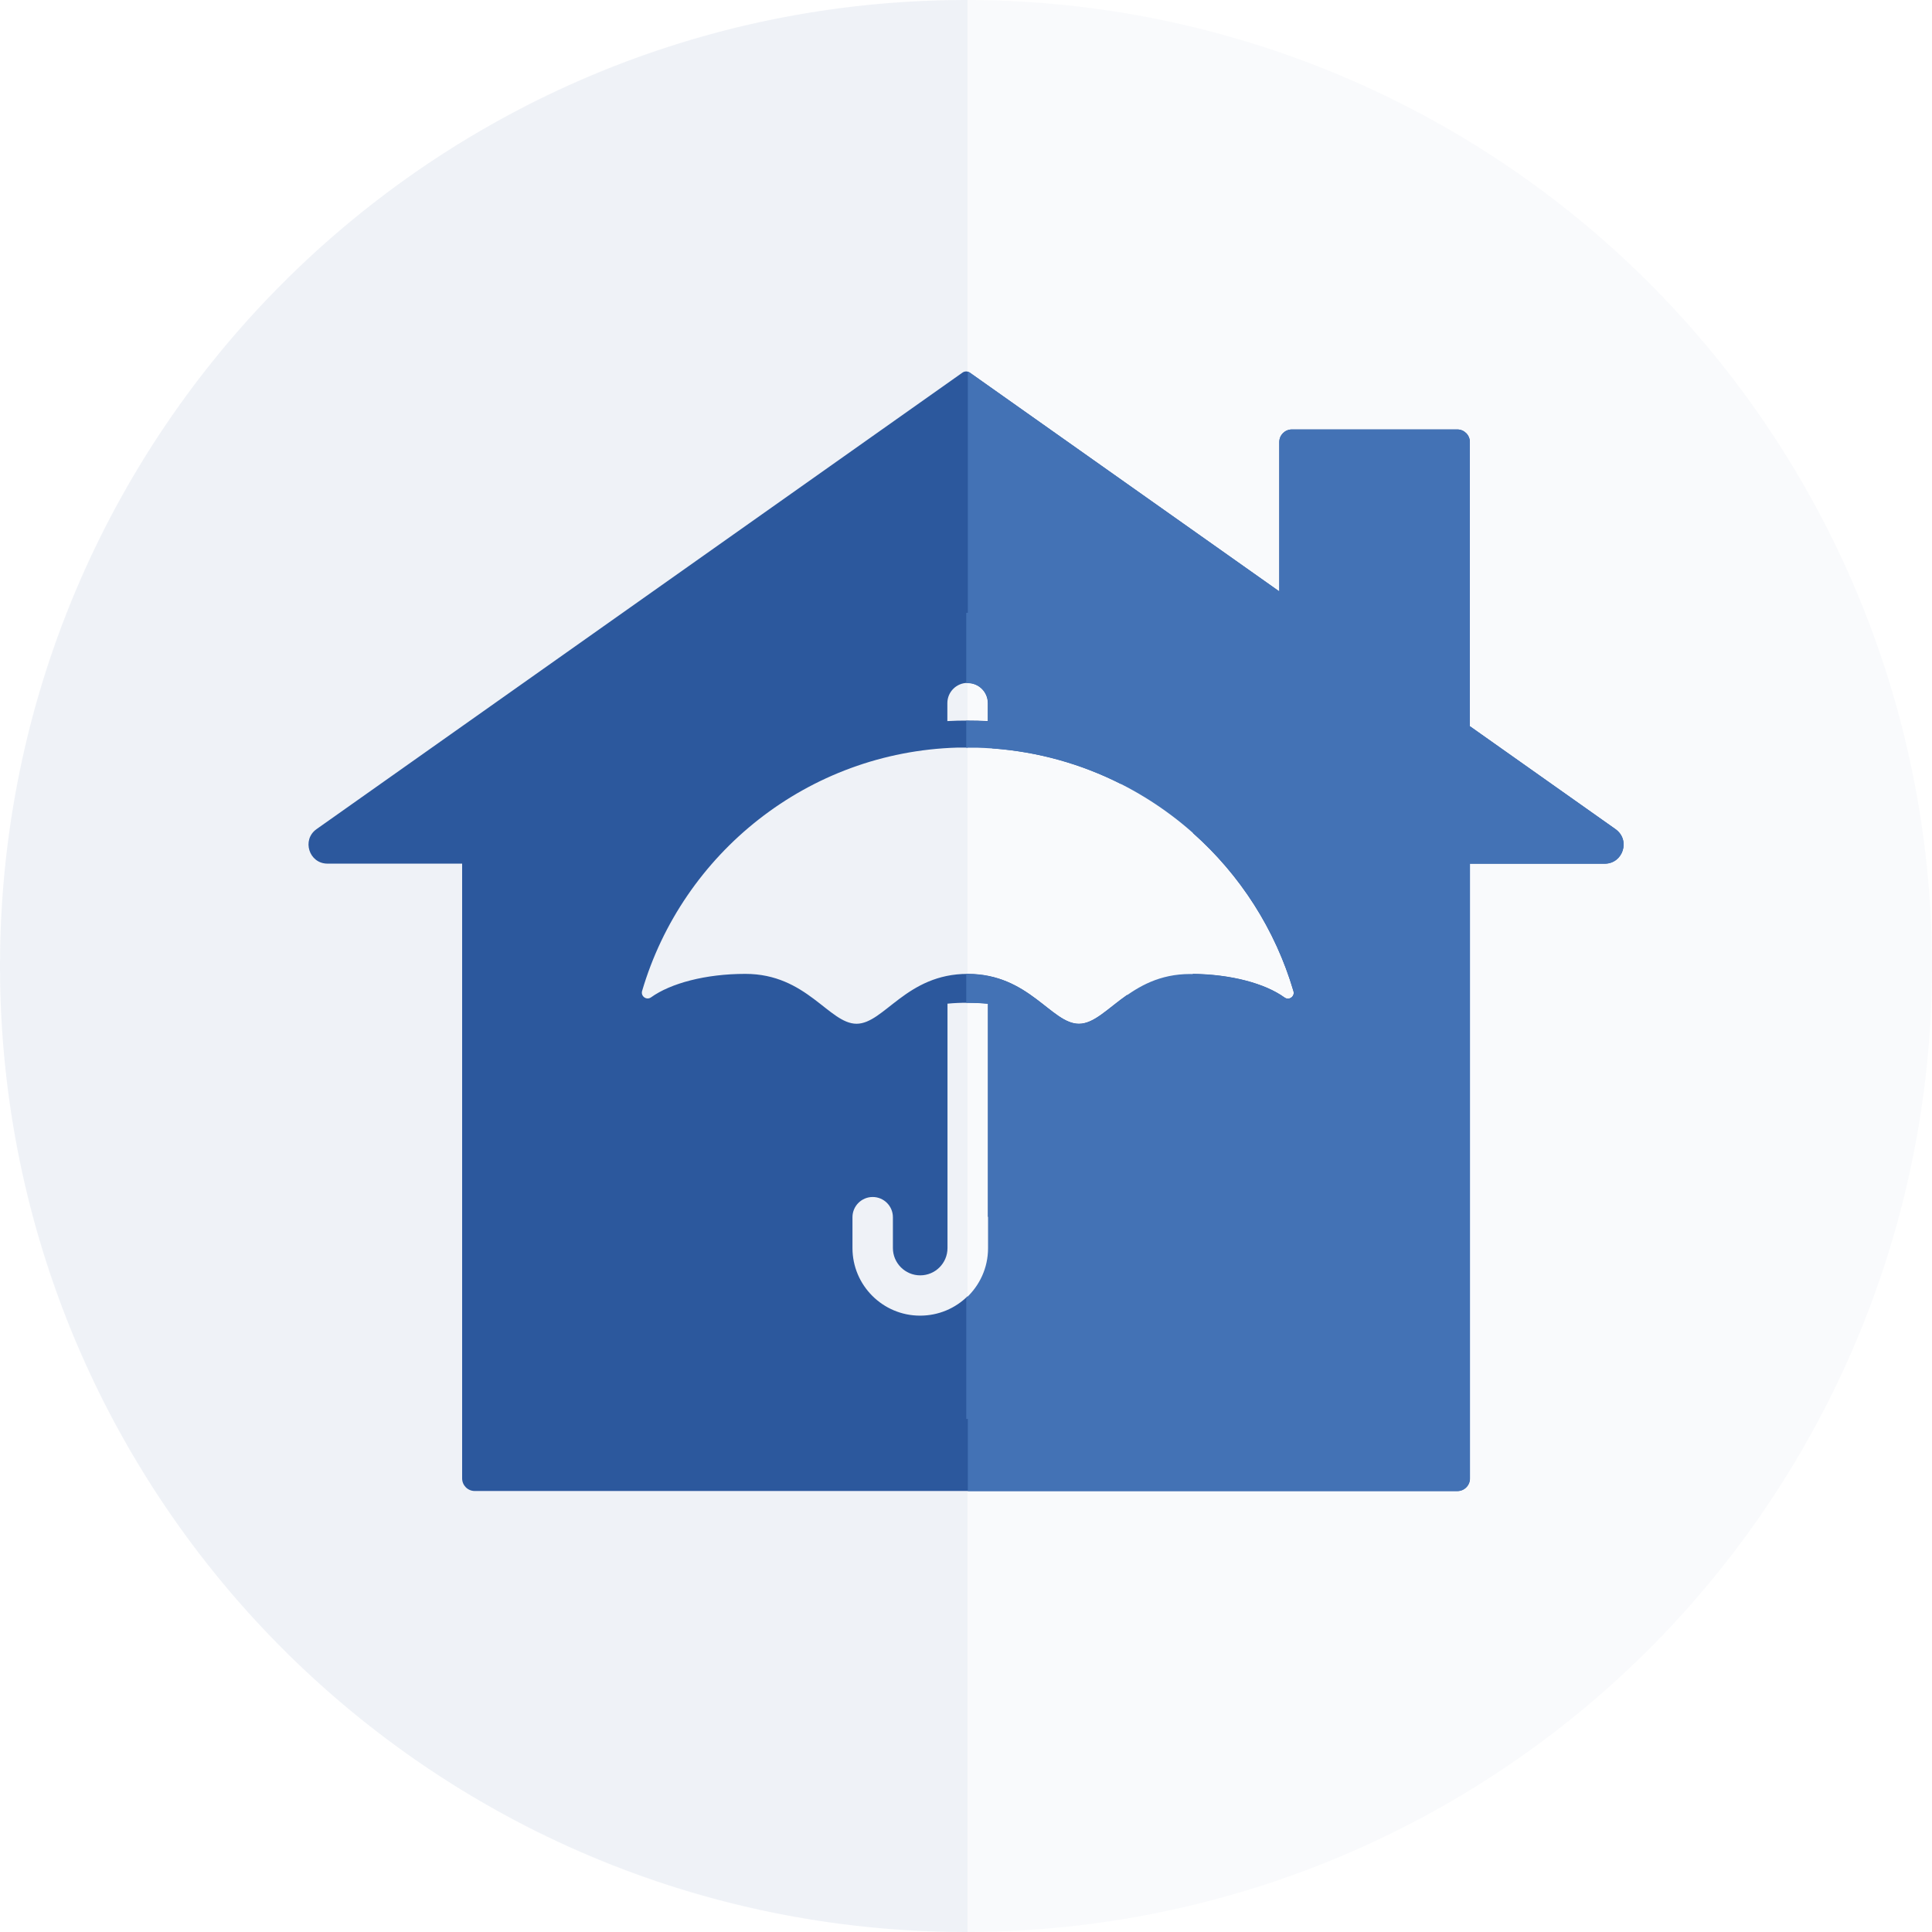 <?xml version="1.0" encoding="UTF-8"?><svg id="Layer_1" xmlns="http://www.w3.org/2000/svg" viewBox="0 0 147.2 147.2"><defs><style>.cls-1{opacity:.03;}.cls-1,.cls-2,.cls-3{fill:#2c589d;}.cls-2{opacity:.05;}.cls-4{fill:#4372b5;}</style></defs><circle class="cls-1" cx="73.6" cy="73.6" r="73.6"/><path class="cls-2" d="m73.72,0S73.64,0,73.6,0C32.95,0,0,32.95,0,73.6s32.95,73.6,73.6,73.6c.04,0,.08,0,.12,0V0Z"/><path class="cls-3" d="m123.08,63.17l-11.09-7.84v-21.65c0-.53-.43-.96-.96-.96h-12.6c-.53,0-.96.43-.96.96v11.38l-23.58-16.67c-.17-.12-.39-.12-.56,0L24.12,63.17c-1.15.81-.58,2.63.83,2.63h10.26v46.84c0,.53.43.96.96.96h74.86c.53,0,.96-.43.96-.96v-46.84h10.26c1.41,0,1.99-1.81.83-2.63Zm-50.9-9.6c0-.85.69-1.54,1.54-1.54s1.54.69,1.54,1.54v1.37c-.51-.03-1.02-.04-1.54-.04s-1.03.01-1.54.04v-1.37Zm25.67,22.42c-1.46-1.05-4.03-1.76-6.97-1.79v2.19c0,5.42-2.23,10.59-6.18,14.31l-10.98,10.35v-2.29c-.93.92-2.21,1.48-3.62,1.48-2.84,0-5.15-2.31-5.15-5.15v-2.35c0-.85.69-1.54,1.54-1.54s1.54.69,1.54,1.54v2.35c0,1.14.93,2.08,2.08,2.08s2.08-.93,2.08-2.08v-18.62c.5-.05,1.02-.07,1.54-.07s1.04.02,1.54.07v16.26l6.02-5.67c1.46-1.38,2.61-3.01,3.4-4.86.8-1.85,1.2-3.8,1.2-5.81v-.6c-1.49,1.04-2.53,2.21-3.69,2.21-2.1,0-3.79-3.8-8.47-3.8s-6.37,3.8-8.47,3.8-3.79-3.8-8.47-3.8c-3.04,0-5.7.72-7.19,1.79-.34.24-.79-.08-.68-.48,3.08-10.49,12.63-18.22,24.03-18.55,0,0,.01,0,.02,0,.11,0,.22,0,.33,0,.03,0,.05,0,.08,0,.12,0,.23,0,.35,0v-1.72c.53.65,1.16,1.25,1.88,1.78,3.49.25,6.8,1.2,9.77,2.7,2.01-.11,3.88-.57,5.52-1.3v5.06c3.58,3.18,6.26,7.33,7.65,12.04.12.4-.34.73-.68.48Z"/><path class="cls-4" d="m123.08,63.17l-11.09-7.84v-21.65c0-.53-.43-.96-.96-.96h-12.6c-.53,0-.96.43-.96.96v11.38l-23.58-16.67s-.1-.06-.15-.07v18.37h-.12v5.36s.08,0,.12,0c.85,0,1.54.69,1.54,1.54v1.37c-.51-.03-1.02-.04-1.54-.04-.04,0-.08,0-.12,0v2.05s.08,0,.12,0c.12,0,.23,0,.35,0,.03,0,.05,0,.08,0,.11,0,.22,0,.33,0,0,0,.01,0,.02,0,11.41.34,20.96,8.06,24.03,18.55.12.4-.34.73-.68.48-1.49-1.08-4.16-1.79-7.19-1.79-4.68,0-6.37,3.8-8.47,3.8s-3.79-3.8-8.47-3.8c-.04,0-.08,0-.12,0v2.2s.08,0,.12,0c.52,0,1.04.02,1.54.07v18.62c0,1.5-.64,2.84-1.66,3.79v9.22h.12v5.5h37.3c.53,0,.96-.43.96-.96v-46.84h10.26c1.41,0,1.99-1.81.83-2.63Z"/></svg>